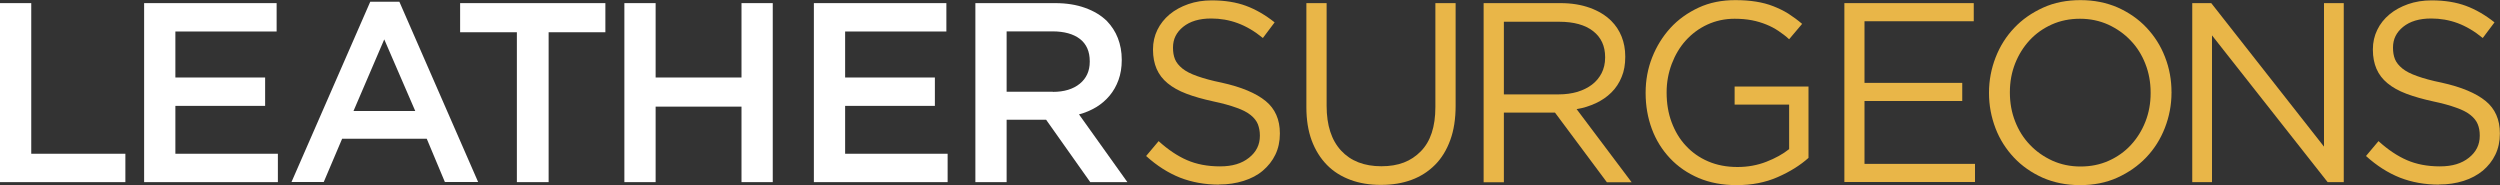 <?xml version="1.0" encoding="UTF-8"?><svg id="Layer_2" xmlns="http://www.w3.org/2000/svg" viewBox="0 0 200 14.81"><rect x="0" y="0" width="200" height="14.81" fill="#333333" stroke="none"/><defs><style>.cls-1{fill:#fff;}.cls-1,.cls-2{stroke-width:0px;}.cls-2{fill:#e9b648;}</style></defs><g id="Layer_1-2"><path class="cls-1" d="m0,.25h2.5v12.05h7.53v2.27H0V.25Z"/><path class="cls-1" d="m11.53.25h10.6v2.27h-8.1v3.68h7.18v2.27h-7.18v3.83h8.2v2.27h-10.7V.25Z"/><path class="cls-1" d="m29.62.14h2.33l6.3,14.42h-2.66l-1.45-3.46h-6.77l-1.47,3.46h-2.58L29.62.14Zm3.6,8.74l-2.48-5.73-2.46,5.73h4.93Z"/><path class="cls-1" d="m41.35,2.58h-4.54V.25h11.62v2.33h-4.54v11.99h-2.54V2.58Z"/><path class="cls-1" d="m49.95.25h2.5v5.95h6.87V.25h2.5v14.32h-2.5v-6.04h-6.87v6.04h-2.5V.25Z"/><path class="cls-1" d="m65.11.25h10.6v2.27h-8.1v3.68h7.18v2.27h-7.18v3.83h8.2v2.27h-10.7V.25Z"/><path class="cls-1" d="m78.04.25h6.38c.9,0,1.7.13,2.39.38.7.25,1.28.6,1.74,1.05.38.4.68.85.88,1.37.2.52.31,1.09.31,1.72v.04c0,.59-.09,1.12-.26,1.59-.17.47-.41.89-.71,1.25-.3.36-.66.67-1.07.92-.42.25-.88.45-1.38.58l3.87,5.42h-2.97l-3.53-4.99h-3.16v4.99h-2.5V.25Zm6.19,7.1c.9,0,1.62-.22,2.15-.65.53-.43.8-1.02.8-1.76v-.04c0-.78-.26-1.37-.78-1.78-.52-.4-1.25-.61-2.2-.61h-3.67v4.83h3.69Z"/><path class="cls-2" d="m97.54,14.77c-1.15,0-2.19-.19-3.14-.56-.95-.38-1.85-.95-2.71-1.73l1-1.19c.75.68,1.51,1.19,2.27,1.52.76.33,1.64.5,2.64.5s1.74-.23,2.32-.69c.58-.46.87-1.04.87-1.75v-.04c0-.33-.06-.62-.16-.89-.11-.27-.3-.51-.57-.73s-.65-.42-1.14-.59c-.49-.18-1.1-.35-1.86-.51-.82-.18-1.54-.38-2.14-.61-.61-.23-1.11-.51-1.51-.84-.4-.33-.69-.71-.88-1.15-.19-.44-.29-.95-.29-1.53v-.04c0-.56.12-1.08.35-1.55s.56-.89.98-1.24c.42-.35.92-.62,1.49-.82s1.2-.3,1.88-.3c1.05,0,1.97.15,2.75.44.78.29,1.54.73,2.28,1.32l-.94,1.25c-.67-.55-1.34-.94-2.02-1.19-.68-.25-1.38-.37-2.12-.37-.94,0-1.68.22-2.23.66-.55.44-.82.99-.82,1.65v.04c0,.34.05.64.16.91.11.27.31.51.59.74s.68.43,1.19.61,1.15.36,1.94.52c1.6.35,2.77.85,3.53,1.47s1.14,1.49,1.14,2.58v.04c0,.61-.12,1.17-.36,1.67-.24.5-.58.92-1,1.28s-.94.63-1.54.82c-.6.19-1.26.29-1.96.29Z"/><path class="cls-2" d="m110.46,14.79c-.89,0-1.7-.13-2.42-.4-.73-.27-1.36-.66-1.88-1.19s-.93-1.18-1.22-1.95c-.29-.78-.43-1.67-.43-2.68V.25h1.62v8.22c0,1.56.39,2.75,1.16,3.58s1.84,1.25,3.22,1.25,2.37-.4,3.15-1.19c.78-.79,1.17-1.97,1.17-3.54V.25h1.62v8.2c0,1.05-.14,1.97-.43,2.76s-.69,1.45-1.22,1.98c-.53.53-1.15.93-1.88,1.2-.73.27-1.54.4-2.44.4Z"/><path class="cls-2" d="m118.68.25h6.16c.89,0,1.67.13,2.36.38.69.25,1.26.6,1.71,1.05.35.35.63.77.82,1.25.19.48.29,1,.29,1.58v.04c0,.6-.09,1.14-.29,1.61-.19.47-.46.88-.81,1.23-.35.35-.76.63-1.24.86-.48.22-.99.39-1.55.48l4.4,5.85h-1.98l-4.15-5.57h-4.09v5.57h-1.62V.25Zm6.03,7.3c.53,0,1.03-.07,1.48-.2.45-.14.84-.33,1.17-.58s.58-.56.77-.92c.18-.36.28-.77.28-1.24v-.04c0-.89-.32-1.58-.96-2.08-.64-.5-1.55-.75-2.71-.75h-4.43v5.81h4.41Z"/><path class="cls-2" d="m138.93,14.81c-1.13,0-2.14-.19-3.04-.57-.89-.38-1.66-.91-2.29-1.58s-1.12-1.45-1.45-2.34c-.33-.89-.5-1.85-.5-2.87v-.04c0-.98.17-1.92.52-2.81s.84-1.68,1.46-2.36,1.38-1.22,2.26-1.63,1.86-.6,2.94-.6c.6,0,1.15.04,1.65.12.5.08.96.2,1.39.37s.83.36,1.21.6c.37.24.74.51,1.09.81l-1.04,1.23c-.27-.25-.56-.47-.86-.67-.3-.2-.62-.37-.97-.51-.35-.14-.73-.26-1.15-.34-.42-.08-.88-.12-1.38-.12-.79,0-1.52.16-2.19.47-.67.31-1.24.74-1.72,1.27-.48.53-.85,1.16-1.12,1.87-.27.72-.41,1.47-.41,2.26v.04c0,.86.13,1.65.4,2.37.27.72.64,1.35,1.14,1.88.49.53,1.08.95,1.78,1.25.7.3,1.48.45,2.35.45.82,0,1.59-.14,2.31-.42.72-.28,1.33-.62,1.82-1.01v-3.56h-4.36v-1.45h5.91v5.71c-.67.6-1.49,1.11-2.47,1.54-.98.43-2.07.64-3.28.64Z"/><path class="cls-2" d="m147.55.25h10.35v1.45h-8.74v4.93h7.82v1.45h-7.82v5.03h8.84v1.45h-10.45V.25Z"/><path class="cls-2" d="m166.4,14.81c-1.09,0-2.08-.2-2.98-.59-.89-.4-1.66-.93-2.3-1.61-.64-.68-1.14-1.46-1.48-2.35s-.52-1.83-.52-2.81v-.04c0-.98.18-1.92.53-2.82s.85-1.69,1.49-2.36c.64-.68,1.41-1.21,2.31-1.62s1.9-.6,2.99-.6,2.08.2,2.98.59c.89.4,1.66.93,2.3,1.61.64.68,1.14,1.46,1.48,2.35.35.89.52,1.83.52,2.81.01.01.01.03,0,.04,0,.98-.18,1.92-.53,2.82-.35.9-.85,1.69-1.49,2.36-.64.67-1.41,1.21-2.31,1.62s-1.9.6-2.99.6Zm.04-1.49c.82,0,1.57-.15,2.26-.46.69-.31,1.28-.73,1.77-1.26.49-.53.88-1.15,1.16-1.86.28-.71.42-1.47.42-2.29v-.04c0-.82-.14-1.59-.42-2.3-.28-.72-.67-1.34-1.18-1.87-.5-.53-1.1-.95-1.79-1.27-.69-.31-1.44-.47-2.26-.47s-1.57.15-2.26.46c-.69.31-1.28.73-1.77,1.26-.49.53-.88,1.15-1.16,1.86-.28.71-.42,1.47-.42,2.29v.04c0,.82.14,1.59.42,2.3.28.72.67,1.34,1.18,1.87.5.53,1.1.95,1.79,1.27.69.31,1.44.47,2.26.47Z"/><path class="cls-2" d="m175.39.25h1.51l9.02,11.48V.25h1.58v14.32h-1.29l-9.25-11.74v11.74h-1.58V.25Z"/><path class="cls-2" d="m195.13,14.77c-1.15,0-2.19-.19-3.14-.56-.95-.38-1.85-.95-2.71-1.73l1-1.19c.75.68,1.51,1.19,2.27,1.52.76.33,1.64.5,2.64.5s1.74-.23,2.32-.69c.58-.46.87-1.04.87-1.75v-.04c0-.33-.05-.62-.16-.89-.11-.27-.3-.51-.57-.73s-.65-.42-1.14-.59c-.49-.18-1.1-.35-1.86-.51-.82-.18-1.53-.38-2.14-.61s-1.11-.51-1.51-.84c-.4-.33-.69-.71-.88-1.15-.19-.44-.29-.95-.29-1.53v-.04c0-.56.12-1.08.35-1.55.23-.48.56-.89.98-1.24.42-.35.92-.62,1.49-.82s1.2-.3,1.88-.3c1.05,0,1.97.15,2.75.44s1.54.73,2.28,1.32l-.94,1.25c-.67-.55-1.34-.94-2.01-1.19-.68-.25-1.38-.37-2.12-.37-.94,0-1.68.22-2.23.66-.55.44-.82.99-.82,1.65v.04c0,.34.05.64.16.91s.31.51.59.74.68.43,1.19.61c.5.18,1.15.36,1.94.52,1.6.35,2.77.85,3.53,1.47s1.14,1.49,1.14,2.58v.04c0,.61-.12,1.17-.36,1.67-.24.5-.58.92-1,1.28-.43.35-.94.63-1.54.82-.6.19-1.25.29-1.96.29Z"/></g></svg>